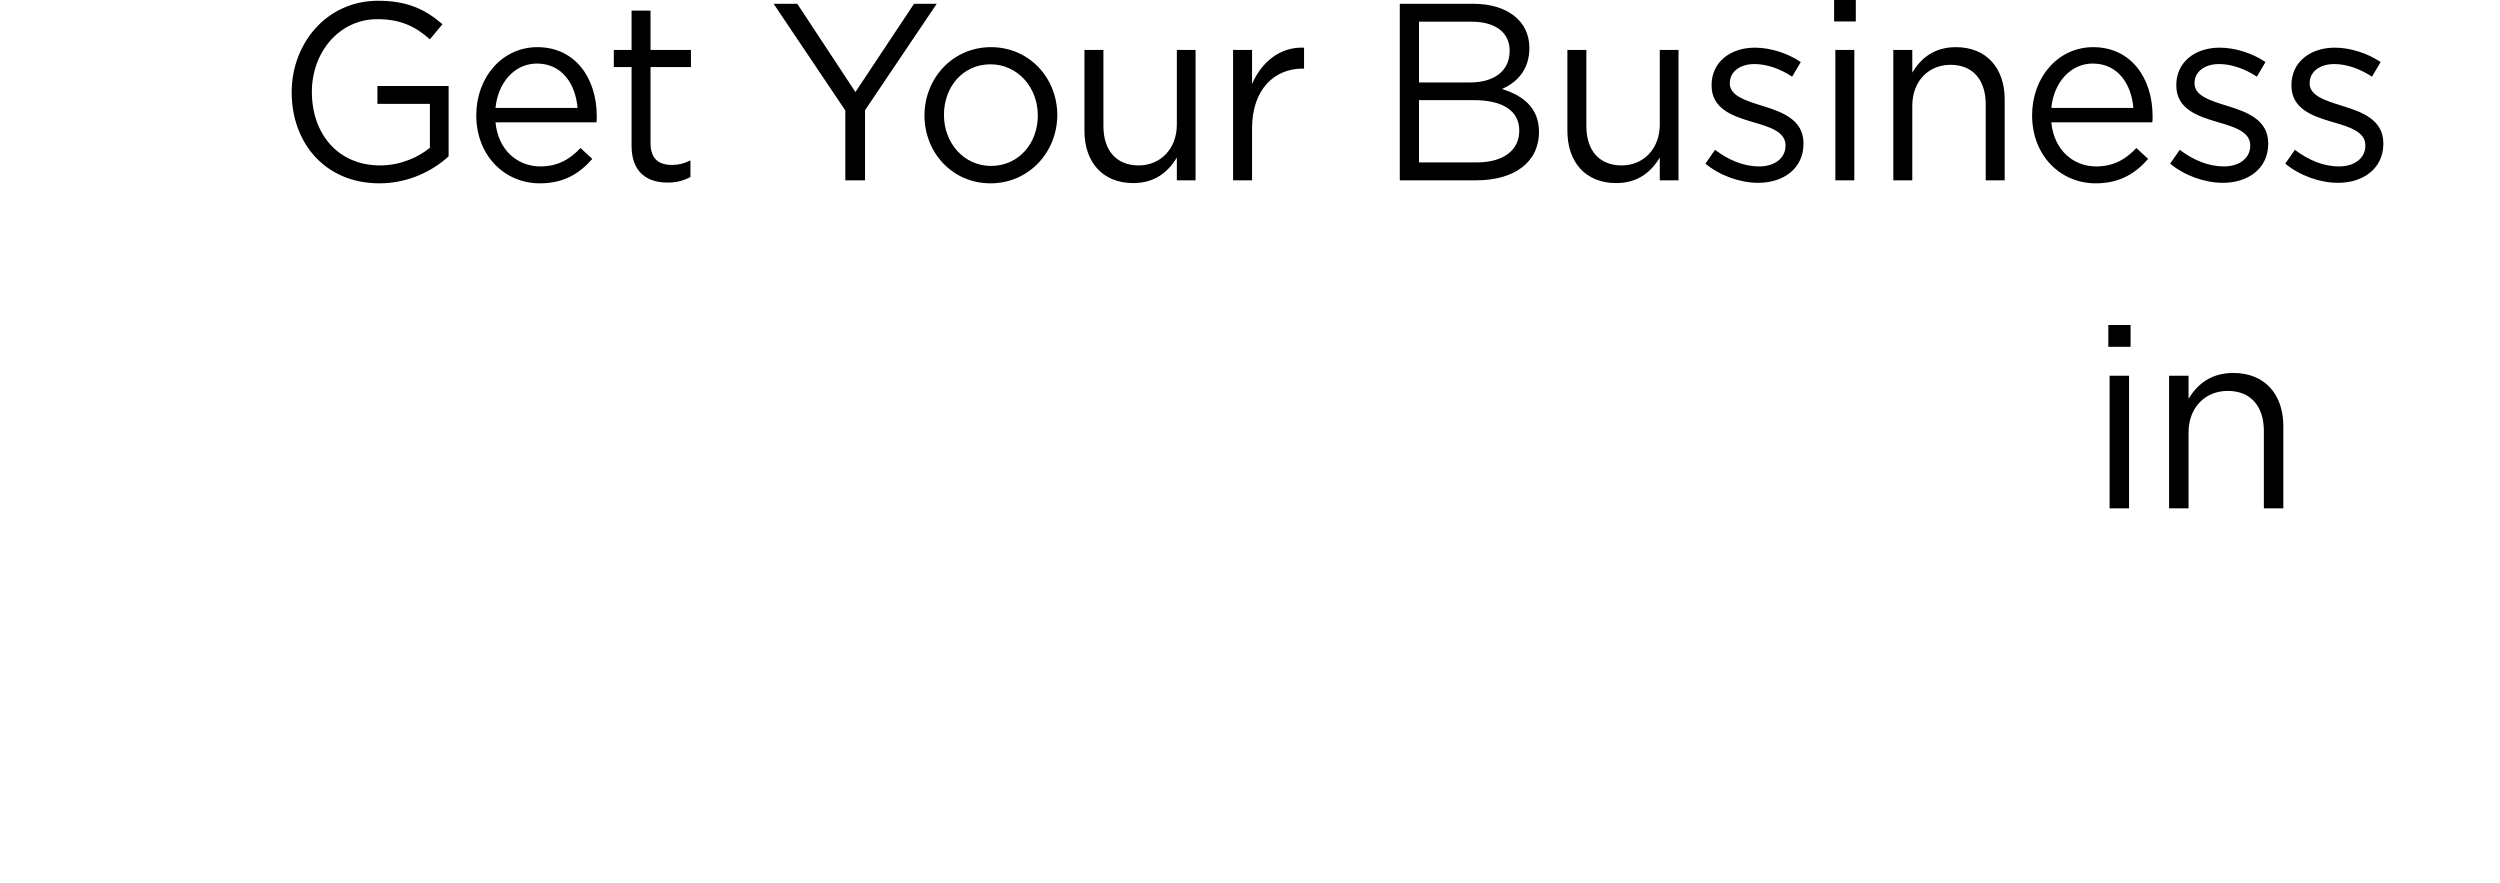 <?xml version="1.0" encoding="UTF-8"?>
<svg width="300px" height="106px" viewBox="0 0 300 106" version="1.1" xmlns="http://www.w3.org/2000/svg" xmlns:xlink="http://www.w3.org/1999/xlink">
    <title>Artboard</title>
    <defs>
        <filter id="filter-1">
            <feColorMatrix in="SourceGraphic" type="matrix" values="0 0 0 0 1 0 0 0 0 1 0 0 0 0 1 0 0 0 1 0"></feColorMatrix>
        </filter>
    </defs>
    <g id="Artboard" stroke="none" stroke-width="1" fill="none" fill-rule="evenodd">
        <g filter="url(#filter-1)" id="Group">
            <g>
                <path d="M15.257,61 C24.386,61 30.601,53.751 30.601,45.429 C30.601,37.107 24.472,29.944 15.343,29.944 C6.214,29.944 0,37.193 0,45.515 C0,53.836 6.129,61 15.257,61 Z M15.343,57.869 C8.486,57.869 3.514,52.292 3.514,45.429 C3.514,38.566 8.4,33.075 15.257,33.075 C22.115,33.075 27.086,38.651 27.086,45.515 C27.086,52.378 22.2,57.869 15.343,57.869 Z M44.456,60.957 C48.27,60.957 50.542,59.027 52.042,56.625 L52.042,60.485 L55.299,60.485 L55.299,38.308 L52.042,38.308 L52.042,51.005 C52.042,55.166 49.17,57.954 45.399,57.954 C41.499,57.954 39.27,55.381 39.27,51.263 L39.27,38.308 L35.97,38.308 L35.97,52.078 C35.97,57.354 39.099,60.957 44.456,60.957 Z M69.24,60.871 C70.826,60.871 72.069,60.528 73.226,59.928 L73.226,57.097 C72.069,57.654 71.126,57.869 70.012,57.869 C67.783,57.869 66.283,56.882 66.283,54.18 L66.283,41.225 L73.312,41.225 L73.312,38.308 L66.283,38.308 L66.283,31.617 L62.983,31.617 L62.983,38.308 L59.897,38.308 L59.897,41.225 L62.983,41.225 L62.983,54.609 C62.983,59.113 65.683,60.871 69.24,60.871 Z M100.337,61 C107.023,61 111.952,55.681 111.952,49.375 C111.952,43.07 107.066,37.836 100.423,37.836 C93.737,37.836 88.851,43.155 88.851,49.461 C88.851,55.767 93.694,61 100.337,61 Z M100.423,58.04 C95.751,58.04 92.237,54.18 92.237,49.375 C92.237,44.571 95.537,40.753 100.337,40.753 C105.009,40.753 108.566,44.614 108.566,49.461 C108.566,54.223 105.223,58.04 100.423,58.04 Z M121.564,60.485 L121.564,41.225 L128.55,41.225 L128.55,38.394 L121.521,38.394 L121.521,36.592 C121.521,33.418 122.807,31.874 125.379,31.874 C126.493,31.874 127.393,32.088 128.593,32.432 L128.593,29.558 C127.522,29.172 126.493,29 124.95,29 C120.707,29 118.264,31.574 118.264,36.421 L118.264,38.351 L115.221,38.351 L115.221,41.225 L118.264,41.225 L118.264,60.485 L121.564,60.485 Z M154.804,60.485 C164.233,60.485 170.747,53.922 170.747,45.429 C170.747,36.936 164.233,30.458 154.804,30.458 L144.39,30.458 L144.39,60.485 L154.804,60.485 Z M154.804,57.354 L147.775,57.354 L147.775,33.59 L154.804,33.59 C162.39,33.59 167.233,38.823 167.233,45.515 C167.233,52.206 162.39,57.354 154.804,57.354 Z M186.146,61 C190.346,61 193.046,59.327 195.274,56.839 L193.217,54.995 C191.417,56.882 189.274,58.126 186.231,58.126 C182.331,58.126 178.903,55.424 178.431,50.619 L196.003,50.619 C196.046,50.233 196.046,49.89 196.046,49.59 C196.046,43.07 192.274,37.836 185.717,37.836 C179.588,37.836 175.088,42.984 175.088,49.418 C175.088,56.324 180.06,61 186.146,61 Z M192.703,48.174 L178.431,48.174 C178.86,43.842 181.774,40.625 185.631,40.625 C190.046,40.625 192.36,44.142 192.703,48.174 Z M212.73,60.957 C218.087,60.957 223.316,56.668 223.316,49.375 C223.316,42.04 218.044,37.836 212.73,37.836 C208.658,37.836 206.044,40.11 204.244,42.769 L204.244,29.172 L200.944,29.172 L200.944,60.485 L204.244,60.485 L204.244,56.239 C205.958,58.727 208.616,60.957 212.73,60.957 Z M212.13,57.997 C208.016,57.997 204.116,54.566 204.116,49.375 C204.116,44.228 208.016,40.796 212.13,40.796 C216.33,40.796 219.93,44.142 219.93,49.418 C219.93,54.823 216.416,57.997 212.13,57.997 Z M235.929,60.871 C237.514,60.871 238.757,60.528 239.914,59.928 L239.914,57.097 C238.757,57.654 237.814,57.869 236.7,57.869 C234.471,57.869 232.971,56.882 232.971,54.18 L232.971,41.225 L240,41.225 L240,38.308 L232.971,38.308 L232.971,31.617 L229.671,31.617 L229.671,38.308 L226.585,38.308 L226.585,41.225 L229.671,41.225 L229.671,54.609 C229.671,59.113 232.371,60.871 235.929,60.871 Z" id="OutofDebt" fill="#FFFFFF" fill-rule="nonzero"></path>
                <path d="M45.525,22 C49.014,22 51.911,20.517 53.833,18.762 L53.833,10.319 L45.289,10.319 L45.289,12.468 L51.586,12.468 L51.586,17.733 C50.167,18.913 47.979,19.851 45.614,19.851 C40.588,19.851 37.424,16.099 37.424,11.015 C37.424,6.264 40.706,2.3 45.289,2.3 C48.216,2.3 49.99,3.298 51.586,4.721 L53.094,2.905 C51.024,1.12 48.866,0.091 45.377,0.091 C39.169,0.091 35,5.235 35,11.076 C35,17.158 39.021,22 45.525,22 Z M64.781,22 C67.678,22 69.541,20.82 71.078,19.065 L69.659,17.763 C68.418,19.095 66.939,19.972 64.84,19.972 C62.15,19.972 59.784,18.066 59.459,14.677 L71.581,14.677 C71.611,14.404 71.611,14.162 71.611,13.95 C71.611,9.351 69.009,5.659 64.485,5.659 C60.257,5.659 57.153,9.29 57.153,13.829 C57.153,18.702 60.583,22 64.781,22 Z M69.304,12.952 L59.459,12.952 C59.755,9.895 61.765,7.626 64.426,7.626 C67.471,7.626 69.068,10.107 69.304,12.952 Z M80.104,21.909 C81.198,21.909 82.056,21.667 82.854,21.243 L82.854,19.246 C82.056,19.64 81.405,19.791 80.637,19.791 C79.099,19.791 78.064,19.095 78.064,17.188 L78.064,8.05 L82.913,8.05 L82.913,5.992 L78.064,5.992 L78.064,1.271 L75.788,1.271 L75.788,5.992 L73.659,5.992 L73.659,8.05 L75.788,8.05 L75.788,17.491 C75.788,20.669 77.651,21.909 80.104,21.909 Z M103.804,21.637 L103.804,13.224 L112.407,0.454 L109.687,0.454 L102.65,11.045 L95.673,0.454 L92.835,0.454 L101.438,13.254 L101.438,21.637 L103.804,21.637 Z M118.861,22 C123.473,22 126.873,18.248 126.873,13.799 C126.873,9.351 123.503,5.659 118.92,5.659 C114.308,5.659 110.937,9.411 110.937,13.86 C110.937,18.308 114.278,22 118.861,22 Z M118.92,19.912 C115.697,19.912 113.273,17.188 113.273,13.799 C113.273,10.41 115.55,7.717 118.861,7.717 C122.084,7.717 124.537,10.44 124.537,13.86 C124.537,17.219 122.231,19.912 118.92,19.912 Z M135.988,21.97 C138.619,21.97 140.186,20.608 141.221,18.913 L141.221,21.637 L143.468,21.637 L143.468,5.992 L141.221,5.992 L141.221,14.949 C141.221,17.884 139.24,19.851 136.638,19.851 C133.948,19.851 132.41,18.036 132.41,15.131 L132.41,5.992 L130.134,5.992 L130.134,15.706 C130.134,19.428 132.292,21.97 135.988,21.97 Z M150.247,21.637 L150.247,15.403 C150.247,10.682 152.967,8.231 156.308,8.231 L156.485,8.231 L156.485,5.719 C153.588,5.598 151.37,7.475 150.247,10.077 L150.247,5.992 L147.97,5.992 L147.97,21.637 L150.247,21.637 Z M177.169,21.637 C181.692,21.637 184.678,19.488 184.678,15.827 C184.678,12.891 182.697,11.439 180.244,10.682 C181.87,9.956 183.525,8.534 183.525,5.75 C183.525,2.512 180.864,0.454 176.784,0.454 L167.974,0.454 L167.974,21.637 L177.169,21.637 Z M176.4,9.895 L170.28,9.895 L170.28,2.602 L176.577,2.602 C179.534,2.602 181.16,3.964 181.16,6.083 C181.16,8.594 179.209,9.895 176.4,9.895 Z M177.228,19.488 L170.28,19.488 L170.28,12.014 L176.814,12.014 C180.421,12.014 182.313,13.345 182.313,15.675 C182.313,18.066 180.362,19.488 177.228,19.488 Z M193.941,21.97 C196.572,21.97 198.139,20.608 199.174,18.913 L199.174,21.637 L201.421,21.637 L201.421,5.992 L199.174,5.992 L199.174,14.949 C199.174,17.884 197.193,19.851 194.591,19.851 C191.901,19.851 190.363,18.036 190.363,15.131 L190.363,5.992 L188.087,5.992 L188.087,15.706 C188.087,19.428 190.245,21.97 193.941,21.97 Z M210.979,21.939 C214.024,21.939 216.419,20.215 216.419,17.249 L216.419,17.188 C216.419,14.374 213.877,13.436 211.511,12.71 C209.471,12.074 207.579,11.499 207.579,10.017 L207.579,9.956 C207.579,8.655 208.732,7.686 210.536,7.686 C212.014,7.686 213.64,8.261 215.059,9.199 L216.094,7.444 C214.527,6.385 212.457,5.719 210.595,5.719 C207.579,5.719 205.391,7.505 205.391,10.198 L205.391,10.259 C205.391,12.961 207.742,13.872 210.014,14.549 L210.303,14.635 C210.351,14.649 210.399,14.663 210.447,14.677 C212.457,15.252 214.261,15.857 214.261,17.431 L214.261,17.491 C214.261,19.004 212.93,19.972 211.097,19.972 C209.294,19.972 207.461,19.246 205.805,17.975 L204.652,19.64 C206.367,21.062 208.791,21.939 210.979,21.939 Z M222.696,2.572 L222.696,0 L220.094,0 L220.094,2.572 L222.696,2.572 Z M222.518,21.637 L222.518,5.992 L220.242,5.992 L220.242,21.637 L222.518,21.637 Z M229.475,21.637 L229.475,12.68 C229.475,9.744 231.426,7.777 234.057,7.777 C236.748,7.777 238.285,9.593 238.285,12.498 L238.285,21.637 L240.562,21.637 L240.562,11.923 C240.562,8.201 238.403,5.659 234.708,5.659 C232.076,5.659 230.48,7.021 229.475,8.715 L229.475,5.992 L227.198,5.992 L227.198,21.637 L229.475,21.637 Z M251.48,22 C254.377,22 256.24,20.82 257.777,19.065 L256.358,17.763 C255.117,19.095 253.638,19.972 251.539,19.972 C248.849,19.972 246.483,18.066 246.158,14.677 L258.28,14.677 C258.31,14.404 258.31,14.162 258.31,13.95 C258.31,9.351 255.708,5.659 251.184,5.659 C246.956,5.659 243.852,9.29 243.852,13.829 C243.852,18.702 247.282,22 251.48,22 Z M256.003,12.952 L246.158,12.952 C246.454,9.895 248.464,7.626 251.125,7.626 C254.17,7.626 255.767,10.107 256.003,12.952 Z M266.744,21.939 C269.79,21.939 272.184,20.215 272.184,17.249 L272.184,17.188 C272.184,14.374 269.642,13.436 267.277,12.71 C265.236,12.074 263.344,11.499 263.344,10.017 L263.344,9.956 C263.344,8.655 264.497,7.686 266.301,7.686 C267.779,7.686 269.405,8.261 270.824,9.199 L271.859,7.444 C270.292,6.385 268.223,5.719 266.36,5.719 C263.344,5.719 261.156,7.505 261.156,10.198 L261.156,10.259 C261.156,13.133 263.817,13.981 266.212,14.677 C268.223,15.252 270.026,15.857 270.026,17.431 L270.026,17.491 C270.026,19.004 268.696,19.972 266.863,19.972 C265.059,19.972 263.226,19.246 261.57,17.975 L260.417,19.64 C262.132,21.062 264.556,21.939 266.744,21.939 Z M280.56,21.939 C283.605,21.939 286,20.215 286,17.249 L286,17.188 C286,14.374 283.457,13.436 281.092,12.71 C279.052,12.074 277.16,11.499 277.16,10.017 L277.16,9.956 C277.16,8.655 278.313,7.686 280.116,7.686 C281.595,7.686 283.221,8.261 284.64,9.199 L285.675,7.444 C284.108,6.385 282.038,5.719 280.176,5.719 C277.16,5.719 274.972,7.505 274.972,10.198 L274.972,10.259 C274.972,12.961 277.323,13.872 279.594,14.549 L279.884,14.635 C279.932,14.649 279.98,14.663 280.028,14.677 C282.038,15.252 283.842,15.857 283.842,17.431 L283.842,17.491 C283.842,19.004 282.511,19.972 280.678,19.972 C278.875,19.972 277.042,19.246 275.386,17.975 L274.233,19.64 C275.948,21.062 278.372,21.939 280.56,21.939 Z" id="GetYourBusiness" fill="#000000" fill-rule="nonzero"></path>
                <path d="M255.669,41.615 L255.669,39 L253,39 L253,41.615 L255.669,41.615 Z M255.487,61 L255.487,45.092 L253.152,45.092 L253.152,61 L255.487,61 Z M262.625,61 L262.625,51.892 C262.625,48.908 264.627,46.908 267.327,46.908 C270.087,46.908 271.664,48.754 271.664,51.708 L271.664,61 L274,61 L274,51.123 C274,47.338 271.786,44.754 267.994,44.754 C265.294,44.754 263.656,46.138 262.625,47.862 L262.625,45.092 L260.289,45.092 L260.289,61 L262.625,61 Z" id="in" fill="#000000" fill-rule="nonzero"></path>
                <path d="M74.49,99.169 L74.49,72.398 L84.554,72.398 L84.554,69.281 L61,69.281 L61,72.398 L71.064,72.398 L71.064,99.169 L74.49,99.169 Z M92.103,99.169 L92.103,86.53 C92.103,82.389 94.93,79.613 98.741,79.613 C102.638,79.613 104.865,82.175 104.865,86.274 L104.865,99.169 L108.162,99.169 L108.162,85.463 C108.162,80.211 105.036,76.625 99.683,76.625 C95.872,76.625 93.559,78.546 92.103,80.937 L92.103,68 L88.806,68 L88.806,99.169 L92.103,99.169 Z M117.596,99.169 L117.596,90.373 C117.596,83.712 121.536,80.254 126.375,80.254 L126.632,80.254 L126.632,76.71 C122.435,76.539 119.224,79.187 117.596,82.858 L117.596,77.094 L114.299,77.094 L114.299,99.169 L117.596,99.169 Z M139.492,99.681 C143.689,99.681 146.387,98.016 148.614,95.539 L146.558,93.703 C144.759,95.582 142.618,96.82 139.578,96.82 C135.681,96.82 132.255,94.13 131.784,89.348 L149.342,89.348 C149.384,88.964 149.384,88.622 149.384,88.324 C149.384,81.834 145.616,76.625 139.064,76.625 C132.94,76.625 128.443,81.748 128.443,88.153 C128.443,95.027 133.411,99.681 139.492,99.681 Z M146.044,86.915 L131.784,86.915 C132.212,82.602 135.124,79.4 138.978,79.4 C143.389,79.4 145.702,82.901 146.044,86.915 Z M163.957,99.681 C168.154,99.681 170.852,98.016 173.079,95.539 L171.023,93.703 C169.225,95.582 167.083,96.82 164.043,96.82 C160.146,96.82 156.72,94.13 156.249,89.348 L173.807,89.348 C173.85,88.964 173.85,88.622 173.85,88.324 C173.85,81.834 170.081,76.625 163.529,76.625 C157.405,76.625 152.909,81.748 152.909,88.153 C152.909,95.027 157.876,99.681 163.957,99.681 Z M170.509,86.915 L156.249,86.915 C156.677,82.602 159.589,79.4 163.443,79.4 C167.854,79.4 170.167,82.901 170.509,86.915 Z M201.539,99.596 C207.492,99.596 211.774,96.265 211.774,91.099 C211.774,86.488 208.691,84.054 202.01,82.602 C195.415,81.193 193.874,79.613 193.874,76.753 C193.874,74.02 196.358,71.885 200.255,71.885 C203.338,71.885 206.122,72.867 208.905,75.13 L210.875,72.526 C207.835,70.092 204.708,68.854 200.34,68.854 C194.645,68.854 190.491,72.27 190.491,77.052 C190.491,82.004 193.66,84.225 200.554,85.719 C206.85,87.043 208.348,88.622 208.348,91.44 C208.348,94.472 205.693,96.564 201.668,96.564 C197.514,96.564 194.516,95.155 191.39,92.337 L189.291,94.813 C192.889,98.016 196.786,99.596 201.539,99.596 Z M224.42,99.553 C226.005,99.553 227.247,99.211 228.403,98.613 L228.403,95.796 C227.247,96.351 226.304,96.564 225.191,96.564 C222.964,96.564 221.465,95.582 221.465,92.892 L221.465,79.998 L228.488,79.998 L228.488,77.094 L221.465,77.094 L221.465,70.434 L218.168,70.434 L218.168,77.094 L215.084,77.094 L215.084,79.998 L218.168,79.998 L218.168,93.319 C218.168,97.802 220.866,99.553 224.42,99.553 Z M242.462,99.681 C246.658,99.681 249.356,98.016 251.583,95.539 L249.528,93.703 C247.729,95.582 245.588,96.82 242.547,96.82 C238.65,96.82 235.224,94.13 234.753,89.348 L252.311,89.348 C252.354,88.964 252.354,88.622 252.354,88.324 C252.354,81.834 248.586,76.625 242.033,76.625 C235.91,76.625 231.413,81.748 231.413,88.153 C231.413,95.027 236.381,99.681 242.462,99.681 Z M249.014,86.915 L234.753,86.915 C235.182,82.602 238.094,79.4 241.948,79.4 C246.359,79.4 248.671,82.901 249.014,86.915 Z M260.546,106 L260.546,94.942 C262.259,97.418 264.914,99.638 269.025,99.638 C274.378,99.638 279.603,95.369 279.603,88.11 C279.603,80.809 274.336,76.625 269.025,76.625 C264.957,76.625 262.345,78.888 260.546,81.535 L260.546,77.094 L257.249,77.094 L257.249,106 L260.546,106 Z M268.426,96.692 C264.315,96.692 260.418,93.276 260.418,88.11 C260.418,82.987 264.315,79.571 268.426,79.571 C272.623,79.571 276.22,82.901 276.22,88.153 C276.22,93.533 272.708,96.692 268.426,96.692 Z M292.12,99.596 C296.531,99.596 300,97.162 300,92.978 L300,92.892 C300,89.318 297.017,87.889 293.923,86.892 L293.579,86.783 C293.349,86.711 293.12,86.641 292.891,86.573 C289.936,85.676 287.195,84.865 287.195,82.773 L287.195,82.688 C287.195,80.852 288.866,79.485 291.478,79.485 C293.619,79.485 295.974,80.297 298.03,81.62 L299.529,79.144 C297.259,77.649 294.262,76.71 291.564,76.71 C287.195,76.71 284.026,79.229 284.026,83.029 L284.026,83.115 C284.026,87.171 287.881,88.366 291.349,89.348 C294.262,90.16 296.874,91.013 296.874,93.234 L296.874,93.319 C296.874,95.454 294.947,96.82 292.292,96.82 C289.679,96.82 287.024,95.796 284.626,94.002 L282.956,96.351 C285.44,98.357 288.951,99.596 292.12,99.596 Z" id="ThreeSteps" fill="#FFFFFF" fill-rule="nonzero"></path>
            </g>
        </g>
    </g>
</svg>